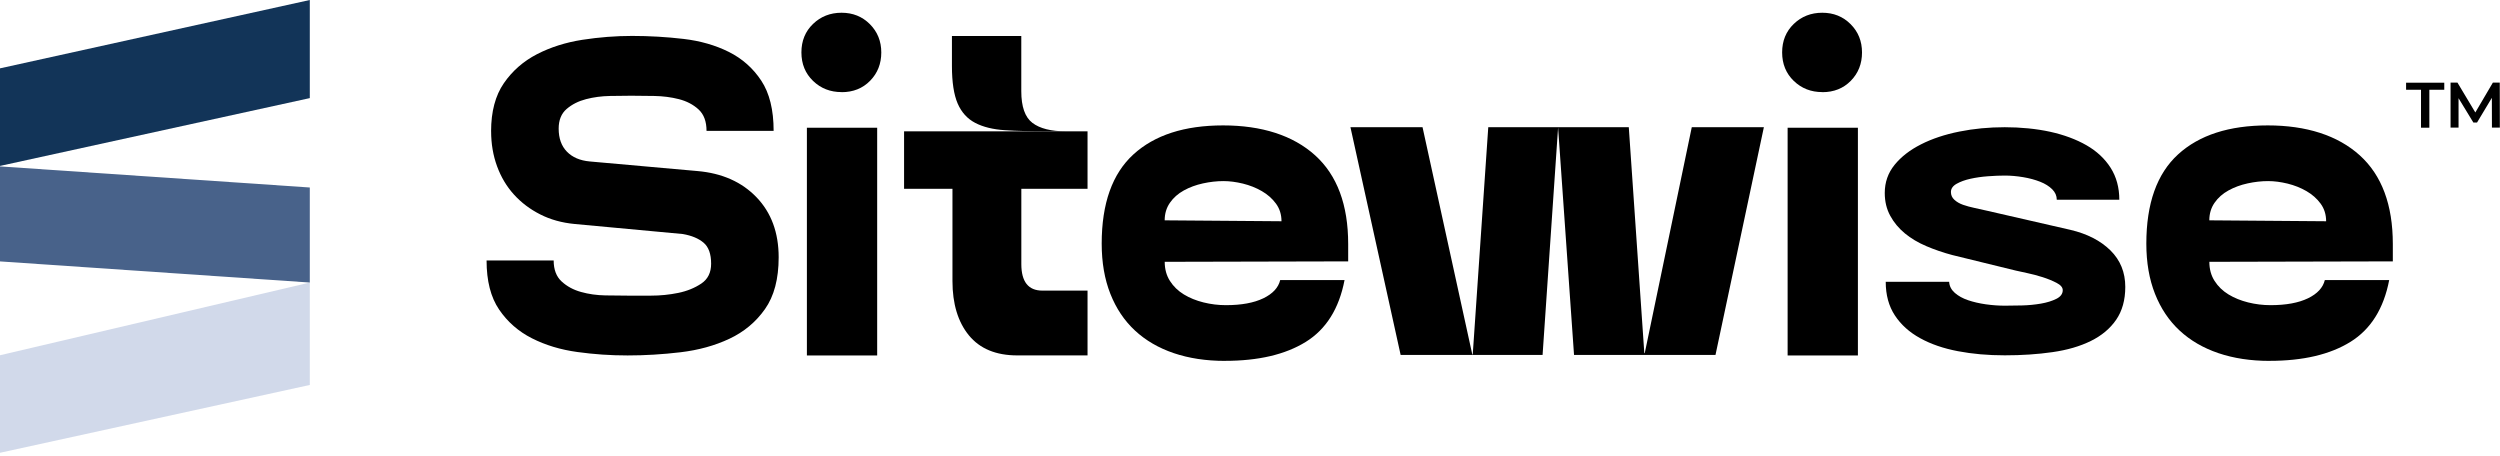 <svg xmlns="http://www.w3.org/2000/svg" width="620" height="113" viewBox="0 0 620 113" fill="none"><path d="M121.79 32.57C121.79 27.67 122.85 23.69 124.96 20.63C127.07 17.57 129.81 15.18 133.17 13.44C136.53 11.71 140.28 10.52 144.43 9.87C148.58 9.23 152.69 8.91 156.77 8.91C161.07 8.91 165.32 9.16 169.5 9.65C173.69 10.14 177.44 11.22 180.76 12.88C184.08 14.54 186.76 16.92 188.8 20.01C190.84 23.1 191.86 27.25 191.86 32.46H175.22C175.22 30.12 174.56 28.35 173.24 27.14C171.92 25.93 170.3 25.09 168.37 24.59C166.45 24.1 164.41 23.84 162.26 23.8C160.11 23.76 158.2 23.74 156.54 23.74C155.11 23.74 153.35 23.76 151.28 23.8C149.2 23.84 147.22 24.1 145.34 24.59C143.45 25.08 141.85 25.89 140.53 27.02C139.21 28.15 138.55 29.78 138.55 31.89C138.55 34.31 139.23 36.21 140.59 37.61C141.95 39.01 143.83 39.82 146.25 40.04L172.96 42.42C179.07 42.95 183.96 45.12 187.62 48.93C191.28 52.74 193.11 57.7 193.11 63.81C193.11 69.17 191.98 73.45 189.71 76.66C187.45 79.87 184.5 82.32 180.88 84.02C177.26 85.72 173.22 86.83 168.77 87.36C164.32 87.89 159.94 88.15 155.64 88.15C151.34 88.15 147.34 87.87 143.19 87.3C139.04 86.73 135.28 85.6 131.93 83.9C128.57 82.2 125.86 79.83 123.78 76.77C121.7 73.71 120.67 69.66 120.67 64.6H137.31C137.31 66.86 137.97 68.6 139.29 69.81C140.61 71.02 142.21 71.89 144.1 72.41C145.98 72.94 147.99 73.22 150.1 73.26C152.21 73.3 154.1 73.32 155.76 73.32H161.42C163.76 73.32 166.02 73.09 168.21 72.64C170.4 72.19 172.3 71.41 173.93 70.32C175.55 69.23 176.36 67.59 176.36 65.4C176.36 62.99 175.74 61.25 174.49 60.19C173.24 59.13 171.53 58.42 169.34 58.04L142.52 55.55C139.35 55.25 136.5 54.46 133.97 53.17C131.44 51.89 129.27 50.25 127.46 48.25C125.65 46.25 124.25 43.91 123.27 41.23C122.29 38.55 121.8 35.67 121.8 32.57H121.79Z" fill="black"></path><path d="M208.71 22.84C205.92 22.84 203.56 21.92 201.64 20.07C199.72 18.22 198.75 15.86 198.75 13C198.75 10.14 199.71 7.78 201.64 5.93C203.56 4.08 205.92 3.16 208.71 3.16C211.5 3.16 213.84 4.1 215.73 5.99C217.61 7.88 218.56 10.22 218.56 13.01C218.56 15.8 217.64 18.14 215.79 20.03C213.94 21.92 211.58 22.86 208.72 22.86L208.71 22.84ZM200.11 31.67H217.54V88.15H200.11V31.67Z" fill="black"></path><path d="M269.71 46.83V32.57H224.21V46.83H236.21V69.69C236.21 75.35 237.57 79.84 240.28 83.16C243 86.48 247 88.14 252.28 88.14H269.71V72.07H258.5C255.03 72.07 253.29 69.88 253.29 65.5V46.82H269.71V46.83Z" fill="black"></path><path d="M264.39 32.57H259.63C255.63 32.57 252.16 32.48 249.22 32.29C246.28 32.1 243.82 31.5 241.86 30.48C239.9 29.46 238.45 27.86 237.5 25.67C236.56 23.49 236.08 20.39 236.08 16.39V8.92H253.28V22.61C253.28 26.46 254.2 29.08 256.05 30.48C257.9 31.88 260.67 32.57 264.37 32.57H264.39Z" fill="black"></path><path d="M303.78 89.501C299.1 89.501 294.88 88.861 291.1 87.581C287.33 86.301 284.12 84.431 281.48 81.981C278.84 79.531 276.8 76.49 275.37 72.871C273.94 69.251 273.22 65.101 273.22 60.421C273.22 50.461 275.84 43.091 281.09 38.291C286.33 33.501 293.75 31.101 303.33 31.101C312.91 31.101 320.66 33.571 326.14 38.511C331.61 43.451 334.35 50.791 334.35 60.521V64.821L288.85 64.93C288.85 66.74 289.28 68.331 290.15 69.68C291.02 71.04 292.17 72.151 293.6 73.021C295.03 73.891 296.66 74.55 298.47 75.001C300.28 75.451 302.13 75.68 304.02 75.68C307.87 75.68 310.96 75.111 313.3 73.981C315.64 72.851 317.04 71.341 317.49 69.451H333.45C332.09 76.541 328.88 81.661 323.83 84.791C318.77 87.921 312.1 89.49 303.8 89.49L303.78 89.501ZM288.84 54.641L317.81 54.87C317.81 53.211 317.36 51.761 316.45 50.511C315.54 49.261 314.37 48.231 312.94 47.401C311.51 46.571 309.94 45.951 308.24 45.531C306.54 45.121 304.94 44.911 303.43 44.911C301.77 44.911 300.07 45.101 298.34 45.481C296.6 45.861 295.02 46.441 293.59 47.231C292.16 48.021 291 49.041 290.14 50.291C289.27 51.541 288.84 52.991 288.84 54.651V54.641Z" fill="black"></path><path d="M352.79 31.55L365.13 87.91H365.24L369.09 31.55H386.41L382.56 88.03H347.36L334.91 31.55H352.79ZM390.36 88.03L386.4 31.55H403.94L407.79 87.57H407.9L419.56 31.55H437.44L425.44 88.03H390.35H390.36Z" fill="black"></path><path d="M451.93 22.84C449.14 22.84 446.78 21.92 444.86 20.07C442.94 18.22 441.97 15.86 441.97 13C441.97 10.14 442.93 7.78 444.86 5.93C446.78 4.08 449.14 3.16 451.93 3.16C454.72 3.16 457.06 4.1 458.95 5.99C460.84 7.88 461.78 10.22 461.78 13.01C461.78 15.8 460.86 18.14 459.01 20.03C457.16 21.92 454.8 22.86 451.94 22.86L451.93 22.84ZM443.33 31.67H460.76V88.15H443.33V31.67Z" fill="black"></path><path d="M483.39 69.92C483.46 70.98 483.94 71.88 484.8 72.64C485.67 73.4 486.76 74 488.08 74.45C489.4 74.9 490.87 75.24 492.49 75.47C494.11 75.7 495.68 75.81 497.19 75.81C498.4 75.81 499.81 75.79 501.43 75.75C503.05 75.71 504.62 75.56 506.13 75.3C507.64 75.04 508.92 74.64 509.98 74.11C511.04 73.58 511.56 72.86 511.56 71.96C511.56 71.28 511.05 70.68 510.03 70.15C509.01 69.62 507.86 69.15 506.58 68.74C505.3 68.33 504.01 67.99 502.73 67.72C501.45 67.46 500.5 67.25 499.9 67.1L484.17 63.25C481.91 62.65 479.76 61.91 477.72 61.04C475.68 60.17 473.91 59.12 472.4 57.87C470.89 56.62 469.68 55.17 468.78 53.51C467.87 51.85 467.42 49.96 467.42 47.85C467.42 45.21 468.23 42.89 469.85 40.89C471.47 38.89 473.66 37.19 476.41 35.8C479.16 34.4 482.33 33.35 485.92 32.63C489.5 31.91 493.26 31.55 497.18 31.55C501.1 31.55 505.01 31.93 508.44 32.68C511.87 33.44 514.87 34.55 517.44 36.02C520 37.49 522 39.36 523.44 41.62C524.87 43.88 525.59 46.53 525.59 49.54H510.08C510.08 48.56 509.7 47.69 508.95 46.94C508.19 46.19 507.2 45.56 505.95 45.07C504.7 44.58 503.31 44.2 501.76 43.94C500.21 43.68 498.68 43.54 497.18 43.54C495.97 43.54 494.59 43.6 493.05 43.71C491.5 43.82 490.05 44.03 488.69 44.33C487.33 44.63 486.18 45.05 485.24 45.58C484.3 46.11 483.83 46.79 483.83 47.62C483.83 48.38 484.11 49.02 484.68 49.54C485.25 50.07 485.96 50.48 486.83 50.79C487.7 51.09 488.66 51.36 489.72 51.58C490.78 51.81 491.79 52.03 492.78 52.26L513.49 57.01C517.64 57.99 520.94 59.69 523.39 62.1C525.84 64.52 527.07 67.53 527.07 71.15C527.07 74.4 526.31 77.11 524.81 79.3C523.3 81.49 521.21 83.24 518.53 84.56C515.85 85.88 512.68 86.81 509.02 87.33C505.36 87.86 501.42 88.12 497.19 88.12C492.96 88.12 489.17 87.78 485.59 87.1C482.01 86.42 478.87 85.35 476.2 83.87C473.52 82.4 471.43 80.51 469.92 78.21C468.41 75.91 467.66 73.14 467.66 69.89H483.39V69.92Z" fill="black"></path><path d="M562.85 89.501C558.17 89.501 553.95 88.861 550.17 87.581C546.4 86.301 543.19 84.431 540.55 81.981C537.91 79.531 535.87 76.49 534.44 72.871C533.01 69.251 532.29 65.101 532.29 60.421C532.29 50.461 534.91 43.091 540.16 38.291C545.4 33.501 552.82 31.101 562.4 31.101C571.98 31.101 579.73 33.571 585.21 38.511C590.68 43.451 593.42 50.791 593.42 60.521V64.821L547.92 64.93C547.92 66.74 548.35 68.331 549.22 69.68C550.09 71.04 551.24 72.151 552.67 73.021C554.1 73.891 555.73 74.55 557.54 75.001C559.35 75.451 561.2 75.68 563.09 75.68C566.94 75.68 570.03 75.111 572.37 73.981C574.71 72.851 576.1 71.341 576.56 69.451H592.52C591.16 76.541 587.95 81.661 582.9 84.791C577.84 87.921 571.17 89.49 562.87 89.49L562.85 89.501ZM547.91 54.641L576.88 54.87C576.88 53.211 576.43 51.761 575.52 50.511C574.61 49.261 573.44 48.231 572.01 47.401C570.58 46.571 569.01 45.951 567.31 45.531C565.61 45.121 564.01 44.911 562.5 44.911C560.84 44.911 559.14 45.101 557.41 45.481C555.67 45.861 554.09 46.441 552.66 47.231C551.23 48.021 550.07 49.041 549.21 50.291C548.34 51.541 547.91 52.991 547.91 54.651V54.641Z" fill="black"></path><path d="M600.41 22.26H596.71V20.51H606.18V22.26H602.48V31.67H600.41V22.26Z" fill="black"></path><path d="M618 31.66L617.98 24.26L614.31 30.38H613.39L609.72 24.35V31.65H607.74V20.49H609.45L613.88 27.89L618.23 20.49H619.94L619.96 31.65H618V31.66Z" fill="black"></path><path d="M0 41.13V16.95L76.83 0V24.33L0.73 40.99L0.15 41.12L0 41.13Z" fill="#123458"></path><path d="M0 112.28V88.1L76.83 70.07V95.47L0.73 112.13L0.15 112.26L0 112.28Z" fill="#D1D9EA"></path><path d="M76.83 70.07L0 64.83V41.26L0.15 41.28L0.75 41.32L76.83 46.5V70.07Z" fill="#48628A"></path></svg>